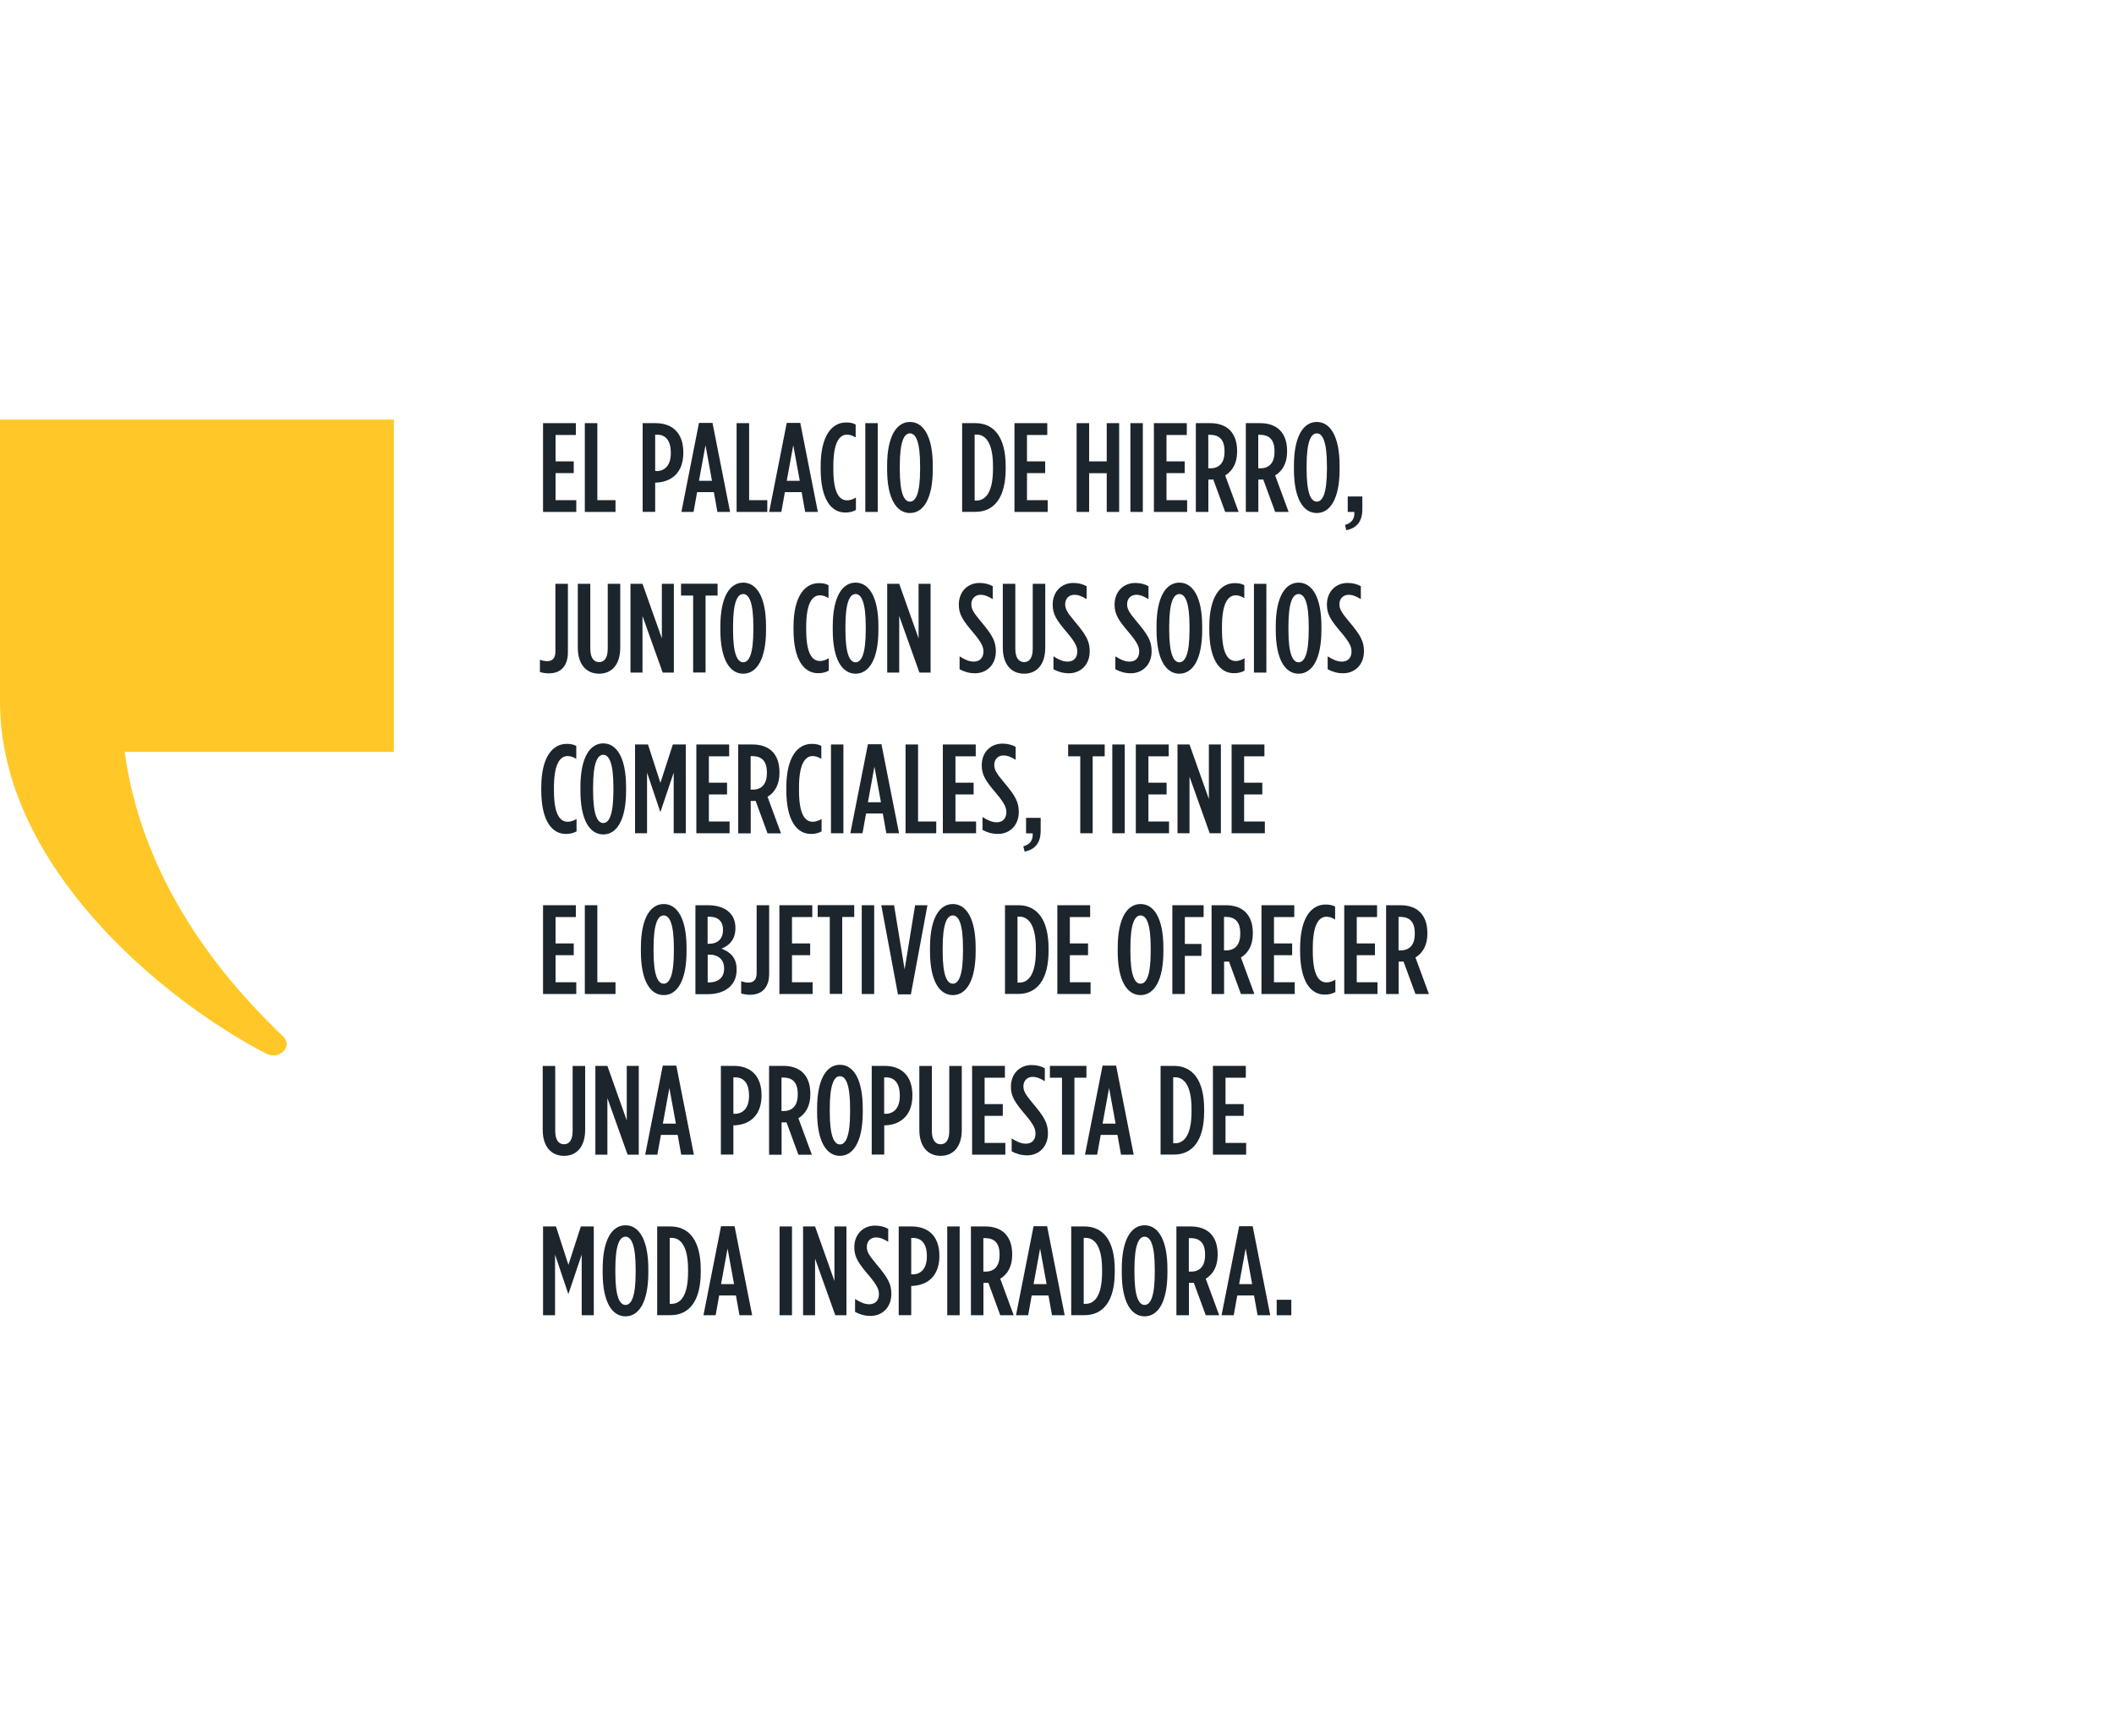 <svg width="330" height="271" viewBox="0 0 330 271" fill="none" xmlns="http://www.w3.org/2000/svg">
<path d="M0 65.5V109.535C0 135.288 25.608 156.21 41.567 164.487C43.586 165.53 45.778 163.352 44.233 161.834C39.917 157.57 22.704 141.545 19.47 117.376H61.486V65.5H0Z" fill="#FFC828"/>
<path d="M84.77 66.054H89.892V67.902H86.724V72.021H89.562V73.855H86.724V78.079H89.958V79.914H84.77V66.054Z" fill="#1D252C"/>
<path d="M91.291 66.054H93.245V78.079H96.083V79.914H91.291V66.054Z" fill="#1D252C"/>
<path d="M100.32 66.054H102.34C104.927 66.054 106.67 67.559 106.67 70.621V70.661C106.67 73.631 105.006 75.189 102.512 75.334H102.274V79.901H100.32V66.054ZM102.538 73.539C103.845 73.499 104.716 72.575 104.716 70.727V70.687C104.716 68.76 103.884 67.849 102.578 67.849H102.274V73.525H102.538V73.539Z" fill="#1D252C"/>
<path d="M109.125 66.015H111.223L113.969 79.915H111.989L111.435 76.826H108.821L108.267 79.915H106.366L109.111 66.015H109.125ZM111.144 75.057L110.128 69.5L109.111 75.057H111.131H111.144Z" fill="#1D252C"/>
<path d="M114.985 66.054H116.939V78.079H119.777V79.914H114.985V66.054Z" fill="#1D252C"/>
<path d="M122.826 66.015H124.925L127.671 79.915H125.691L125.136 76.826H122.523L121.968 79.915H120.067L122.813 66.015H122.826ZM124.846 75.057L123.829 69.5L122.813 75.057H124.833H124.846Z" fill="#1D252C"/>
<path d="M128.106 73.196V72.76C128.106 67.969 129.888 65.949 132.066 65.949C132.726 65.949 133.083 66.028 133.571 66.266V68.285C133.083 67.995 132.687 67.85 132.225 67.85C131.01 67.85 130.086 69.13 130.086 72.747V73.222C130.086 76.958 131.024 78.106 132.238 78.106C132.647 78.106 133.109 77.974 133.611 77.671V79.611C133.109 79.888 132.594 80.007 131.934 80.007C129.77 80.007 128.106 77.974 128.106 73.196Z" fill="#1D252C"/>
<path d="M135.076 66.054H137.017V79.914H135.076V66.054Z" fill="#1D252C"/>
<path d="M138.481 73.275V72.681C138.481 68.113 139.947 65.869 142.045 65.869C144.144 65.869 145.609 68.113 145.609 72.681V73.275C145.609 77.842 144.144 80.086 142.045 80.086C139.947 80.086 138.481 77.855 138.481 73.275ZM143.629 73.275V72.681C143.629 68.985 142.969 67.651 142.045 67.651C141.121 67.651 140.461 68.971 140.461 72.681V73.275C140.461 76.971 141.121 78.304 142.045 78.304C142.969 78.304 143.629 76.984 143.629 73.275Z" fill="#1D252C"/>
<path d="M150.19 66.054H152.276C155.206 66.054 156.988 68.311 156.988 72.76V73.195C156.988 77.657 155.206 79.901 152.276 79.901H150.19V66.054ZM152.144 67.836V78.132H152.447C153.873 78.132 155.008 76.812 155.008 73.195V72.76C155.008 69.156 153.86 67.836 152.447 67.836H152.144Z" fill="#1D252C"/>
<path d="M158.36 66.054H163.482V67.902H160.314V72.021H163.152V73.855H160.314V78.079H163.548V79.914H158.36V66.054Z" fill="#1D252C"/>
<path d="M168.063 66.054H170.017V72.021H172.762V66.054H174.703V79.914H172.762V73.869H170.017V79.914H168.063V66.054Z" fill="#1D252C"/>
<path d="M176.458 66.054H178.398V79.914H176.458V66.054Z" fill="#1D252C"/>
<path d="M180.141 66.054H185.262V67.902H182.094V72.021H184.932V73.855H182.094V78.079H185.315V79.914H180.127V66.054H180.141Z" fill="#1D252C"/>
<path d="M186.661 66.054H188.918C190.186 66.054 191.255 66.411 191.994 67.15C192.707 67.889 193.116 68.932 193.116 70.384V70.516C193.116 72.364 192.337 73.565 191.255 74.212L193.354 79.914H191.255L189.394 74.845C189.314 74.845 189.222 74.859 189.143 74.859H188.628V79.914H186.674V66.054H186.661ZM188.958 73.103C190.265 73.103 191.149 72.311 191.149 70.529V70.41C191.149 68.509 190.199 67.876 188.892 67.876H188.615V73.103H188.958Z" fill="#1D252C"/>
<path d="M194.463 66.054H196.72C197.987 66.054 199.056 66.411 199.796 67.15C200.508 67.889 200.918 68.932 200.918 70.384V70.516C200.918 72.364 200.139 73.565 199.056 74.212L201.155 79.914H199.056L197.195 74.845C197.116 74.845 197.024 74.859 196.944 74.859H196.43V79.914H194.476V66.054H194.463ZM196.76 73.103C198.066 73.103 198.951 72.311 198.951 70.529V70.41C198.951 68.509 198 67.876 196.694 67.876H196.416V73.103H196.76Z" fill="#1D252C"/>
<path d="M201.987 73.275V72.681C201.987 68.113 203.452 65.869 205.551 65.869C207.65 65.869 209.115 68.113 209.115 72.681V73.275C209.115 77.842 207.65 80.086 205.551 80.086C203.452 80.086 201.987 77.855 201.987 73.275ZM207.135 73.275V72.681C207.135 68.985 206.475 67.651 205.551 67.651C204.627 67.651 203.967 68.971 203.967 72.681V73.275C203.967 76.971 204.627 78.304 205.551 78.304C206.475 78.304 207.135 76.984 207.135 73.275Z" fill="#1D252C"/>
<path d="M209.946 81.947C211.187 81.617 211.491 80.733 211.411 79.915H210.382V77.499H212.665V79.492C212.665 81.34 211.86 82.422 210.157 82.766L209.959 81.947H209.946Z" fill="#1D252C"/>
<path d="M84.282 104.915V102.988C84.612 103.107 85.021 103.212 85.404 103.212C86.196 103.212 86.698 102.777 86.698 101.734V91.134H88.651V101.853C88.651 102.975 88.335 103.793 87.793 104.347C87.279 104.862 86.553 105.113 85.642 105.113C85.101 105.113 84.625 105.007 84.269 104.915H84.282Z" fill="#1D252C"/>
<path d="M90.196 101.087V91.134H92.149V101.272C92.149 102.697 92.704 103.357 93.522 103.357C94.341 103.357 94.869 102.697 94.869 101.272V91.134H96.822V101.087C96.822 103.819 95.436 105.166 93.522 105.166C91.608 105.166 90.196 103.819 90.196 101.087Z" fill="#1D252C"/>
<path d="M98.433 91.134H100.294L103.317 99.648V91.134H105.191V104.994H103.449L100.294 96.163V104.994H98.419V91.134H98.433Z" fill="#1D252C"/>
<path d="M108.187 92.969H106.313V91.121H112.015V92.969H110.141V104.981H108.201V92.969H108.187Z" fill="#1D252C"/>
<path d="M112.451 98.355V97.761C112.451 93.194 113.916 90.95 116.015 90.95C118.114 90.95 119.579 93.194 119.579 97.761V98.355C119.579 102.922 118.114 105.166 116.015 105.166C113.916 105.166 112.451 102.935 112.451 98.355ZM117.599 98.355V97.761C117.599 94.065 116.939 92.731 116.015 92.731C115.091 92.731 114.431 94.052 114.431 97.761V98.355C114.431 102.051 115.091 103.384 116.015 103.384C116.939 103.384 117.599 102.064 117.599 98.355Z" fill="#1D252C"/>
<path d="M123.869 98.275V97.84C123.869 93.048 125.651 91.029 127.829 91.029C128.489 91.029 128.846 91.108 129.334 91.346V93.365C128.846 93.075 128.45 92.93 127.988 92.93C126.773 92.93 125.849 94.21 125.849 97.827V98.302C125.849 102.037 126.786 103.186 128.001 103.186C128.41 103.186 128.872 103.054 129.374 102.75V104.691C128.872 104.968 128.357 105.087 127.697 105.087C125.532 105.087 123.869 103.054 123.869 98.275Z" fill="#1D252C"/>
<path d="M129.994 98.355V97.761C129.994 93.194 131.459 90.95 133.558 90.95C135.656 90.95 137.122 93.194 137.122 97.761V98.355C137.122 102.922 135.656 105.166 133.558 105.166C131.459 105.166 129.994 102.935 129.994 98.355ZM135.142 98.355V97.761C135.142 94.065 134.482 92.731 133.558 92.731C132.634 92.731 131.974 94.052 131.974 97.761V98.355C131.974 102.051 132.634 103.384 133.558 103.384C134.482 103.384 135.142 102.064 135.142 98.355Z" fill="#1D252C"/>
<path d="M138.508 91.134H140.369L143.392 99.648V91.134H145.266V104.994H143.524L140.369 96.163V104.994H138.495V91.134H138.508Z" fill="#1D252C"/>
<path d="M149.794 104.48V102.46C150.665 103.001 151.298 103.278 152.011 103.278C152.909 103.278 153.516 102.724 153.516 101.708C153.516 101.034 153.292 100.388 152.011 98.856C150.269 96.823 149.675 95.9 149.675 94.395V94.368C149.675 92.349 151.061 91.002 152.896 91.002C153.767 91.002 154.4 91.2 154.968 91.504V93.523C154.216 93.075 153.688 92.85 153.054 92.85C152.262 92.85 151.628 93.405 151.628 94.316C151.628 95.028 151.879 95.543 153.146 97.048C154.994 99.226 155.456 100.19 155.456 101.681C155.456 103.767 154.031 105.1 152.209 105.1C151.298 105.1 150.506 104.862 149.78 104.466L149.794 104.48Z" fill="#1D252C"/>
<path d="M156.539 101.087V91.134H158.493V101.272C158.493 102.697 159.047 103.357 159.865 103.357C160.684 103.357 161.212 102.697 161.212 101.272V91.134H163.165V101.087C163.165 103.819 161.779 105.166 159.865 105.166C157.951 105.166 156.539 103.819 156.539 101.087Z" fill="#1D252C"/>
<path d="M164.445 104.48V102.46C165.317 103.001 165.95 103.278 166.663 103.278C167.561 103.278 168.168 102.724 168.168 101.708C168.168 101.034 167.943 100.388 166.663 98.856C164.921 96.823 164.327 95.9 164.327 94.395V94.368C164.327 92.349 165.713 91.002 167.547 91.002C168.419 91.002 169.052 91.2 169.62 91.504V93.523C168.867 93.075 168.339 92.85 167.706 92.85C166.914 92.85 166.28 93.405 166.28 94.316C166.28 95.028 166.531 95.543 167.798 97.048C169.646 99.226 170.108 100.19 170.108 101.681C170.108 103.767 168.683 105.1 166.861 105.1C165.95 105.1 165.158 104.862 164.432 104.466L164.445 104.48Z" fill="#1D252C"/>
<path d="M174.108 104.48V102.46C174.979 103.001 175.613 103.278 176.326 103.278C177.223 103.278 177.83 102.724 177.83 101.708C177.83 101.034 177.606 100.388 176.326 98.856C174.583 96.823 173.989 95.9 173.989 94.395V94.368C173.989 92.349 175.375 91.002 177.21 91.002C178.081 91.002 178.715 91.2 179.282 91.504V93.523C178.53 93.075 178.002 92.85 177.368 92.85C176.576 92.85 175.943 93.405 175.943 94.316C175.943 95.028 176.194 95.543 177.461 97.048C179.309 99.226 179.771 100.19 179.771 101.681C179.771 103.767 178.345 105.1 176.524 105.1C175.613 105.1 174.821 104.862 174.095 104.466L174.108 104.48Z" fill="#1D252C"/>
<path d="M180.537 98.355V97.761C180.537 93.194 182.002 90.95 184.101 90.95C186.199 90.95 187.665 93.194 187.665 97.761V98.355C187.665 102.922 186.199 105.166 184.101 105.166C182.002 105.166 180.537 102.935 180.537 98.355ZM185.685 98.355V97.761C185.685 94.065 185.025 92.731 184.101 92.731C183.177 92.731 182.517 94.052 182.517 97.761V98.355C182.517 102.051 183.177 103.384 184.101 103.384C185.025 103.384 185.685 102.064 185.685 98.355Z" fill="#1D252C"/>
<path d="M188.773 98.275V97.84C188.773 93.048 190.555 91.029 192.733 91.029C193.393 91.029 193.75 91.108 194.238 91.346V93.365C193.75 93.075 193.354 92.93 192.892 92.93C191.677 92.93 190.753 94.21 190.753 97.827V98.302C190.753 102.037 191.691 103.186 192.905 103.186C193.314 103.186 193.776 103.054 194.278 102.75V104.691C193.776 104.968 193.261 105.087 192.601 105.087C190.437 105.087 188.773 103.054 188.773 98.275Z" fill="#1D252C"/>
<path d="M195.743 91.134H197.683V104.994H195.743V91.134Z" fill="#1D252C"/>
<path d="M199.148 98.355V97.761C199.148 93.194 200.614 90.95 202.712 90.95C204.811 90.95 206.276 93.194 206.276 97.761V98.355C206.276 102.922 204.811 105.166 202.712 105.166C200.614 105.166 199.148 102.935 199.148 98.355ZM204.296 98.355V97.761C204.296 94.065 203.636 92.731 202.712 92.731C201.788 92.731 201.128 94.052 201.128 97.761V98.355C201.128 102.051 201.788 103.384 202.712 103.384C203.636 103.384 204.296 102.064 204.296 98.355Z" fill="#1D252C"/>
<path d="M207.254 104.48V102.46C208.125 103.001 208.758 103.278 209.471 103.278C210.369 103.278 210.976 102.724 210.976 101.708C210.976 101.034 210.752 100.388 209.471 98.856C207.729 96.823 207.135 95.9 207.135 94.395V94.368C207.135 92.349 208.521 91.002 210.356 91.002C211.227 91.002 211.86 91.2 212.428 91.504V93.523C211.676 93.075 211.148 92.85 210.514 92.85C209.722 92.85 209.088 93.405 209.088 94.316C209.088 95.028 209.339 95.543 210.606 97.048C212.454 99.226 212.916 100.19 212.916 101.681C212.916 103.767 211.491 105.1 209.669 105.1C208.758 105.1 207.966 104.862 207.24 104.466L207.254 104.48Z" fill="#1D252C"/>
<path d="M84.493 123.369V122.933C84.493 118.142 86.275 116.122 88.453 116.122C89.113 116.122 89.47 116.201 89.958 116.439V118.459C89.456 118.168 89.06 118.023 88.612 118.023C87.397 118.023 86.473 119.317 86.473 122.92V123.395C86.473 127.131 87.41 128.279 88.625 128.279C89.034 128.279 89.496 128.147 89.998 127.844V129.784C89.496 130.061 88.981 130.18 88.321 130.18C86.17 130.18 84.493 128.147 84.493 123.369Z" fill="#1D252C"/>
<path d="M90.605 123.448V122.854C90.605 118.287 92.07 116.043 94.168 116.043C96.267 116.043 97.733 118.287 97.733 122.854V123.448C97.733 128.015 96.267 130.259 94.168 130.259C92.07 130.259 90.605 128.029 90.605 123.448ZM95.752 123.448V122.854C95.752 119.158 95.093 117.825 94.168 117.825C93.245 117.825 92.585 119.145 92.585 122.854V123.448C92.585 127.144 93.245 128.477 94.168 128.477C95.093 128.477 95.752 127.157 95.752 123.448Z" fill="#1D252C"/>
<path d="M99.132 116.214H101.152L103.092 122.207L105.033 116.214H107.052V130.074H105.165V120.61L103.106 126.722H103.066L101.007 120.61V130.074H99.132V116.214Z" fill="#1D252C"/>
<path d="M108.702 116.214H113.824V118.062H110.656V122.181H113.494V124.016H110.656V128.24H113.89V130.074H108.702V116.214Z" fill="#1D252C"/>
<path d="M115.223 116.214H117.48C118.747 116.214 119.816 116.571 120.555 117.31C121.268 118.036 121.677 119.092 121.677 120.544V120.676C121.677 122.524 120.912 123.725 119.816 124.385L121.915 130.088H119.816L117.955 125.019C117.876 125.019 117.783 125.032 117.704 125.032H117.189V130.088H115.236V116.228L115.223 116.214ZM117.519 123.263C118.826 123.263 119.711 122.471 119.711 120.689V120.57C119.711 118.67 118.76 118.036 117.453 118.036H117.176V123.263H117.519Z" fill="#1D252C"/>
<path d="M122.747 123.369V122.933C122.747 118.142 124.529 116.122 126.707 116.122C127.367 116.122 127.723 116.201 128.211 116.439V118.459C127.71 118.168 127.314 118.023 126.865 118.023C125.651 118.023 124.727 119.317 124.727 122.92V123.395C124.727 127.131 125.664 128.279 126.878 128.279C127.287 128.279 127.749 128.147 128.251 127.844V129.784C127.749 130.061 127.235 130.18 126.575 130.18C124.423 130.18 122.747 128.147 122.747 123.369Z" fill="#1D252C"/>
<path d="M129.716 116.214H131.657V130.074H129.716V116.214Z" fill="#1D252C"/>
<path d="M135.498 116.175H137.597L140.342 130.075H138.362L137.808 126.986H135.194L134.64 130.075H132.739L135.485 116.175H135.498ZM137.518 125.23L136.501 119.673L135.485 125.23H137.504H137.518Z" fill="#1D252C"/>
<path d="M141.359 116.214H143.312V128.24H146.15V130.074H141.359V116.214Z" fill="#1D252C"/>
<path d="M147.193 116.214H152.315V118.062H149.147V122.181H151.985V124.016H149.147V128.24H152.368V130.074H147.18V116.214H147.193Z" fill="#1D252C"/>
<path d="M153.371 129.56V127.54C154.242 128.081 154.876 128.359 155.588 128.359C156.486 128.359 157.093 127.804 157.093 126.788C157.093 126.115 156.869 125.468 155.588 123.937C153.846 121.904 153.252 120.98 153.252 119.475V119.449C153.252 117.429 154.638 116.083 156.473 116.083C157.344 116.083 157.978 116.281 158.545 116.584V118.604C157.793 118.155 157.265 117.931 156.631 117.931C155.839 117.931 155.206 118.485 155.206 119.396C155.206 120.109 155.456 120.623 156.724 122.128C158.572 124.306 159.034 125.27 159.034 126.761C159.034 128.847 157.608 130.18 155.786 130.18C154.876 130.18 154.084 129.943 153.358 129.547L153.371 129.56Z" fill="#1D252C"/>
<path d="M159.733 132.121C160.974 131.791 161.277 130.906 161.198 130.088H160.169V127.672H162.452V129.665C162.452 131.513 161.647 132.596 159.944 132.939L159.746 132.121H159.733Z" fill="#1D252C"/>
<path d="M168.617 118.062H166.742V116.214H172.445V118.062H170.57V130.074H168.63V118.062H168.617Z" fill="#1D252C"/>
<path d="M173.633 116.214H175.573V130.074H173.633V116.214Z" fill="#1D252C"/>
<path d="M177.316 116.214H182.438V118.062H179.27V122.181H182.108V124.016H179.27V128.24H182.49V130.074H177.303V116.214H177.316Z" fill="#1D252C"/>
<path d="M183.823 116.214H185.684L188.707 124.728V116.214H190.582V130.074H188.839L185.684 121.244V130.074H183.81V116.214H183.823Z" fill="#1D252C"/>
<path d="M192.258 116.214H197.379V118.062H194.211V122.181H197.049V124.016H194.211V128.24H197.445V130.074H192.258V116.214Z" fill="#1D252C"/>
<path d="M84.77 141.308H89.892V143.156H86.724V147.274H89.562V149.109H86.724V153.333H89.958V155.168H84.77V141.308Z" fill="#1D252C"/>
<path d="M91.291 141.308H93.245V153.333H96.083V155.168H91.291V141.308Z" fill="#1D252C"/>
<path d="M100.043 148.528V147.934C100.043 143.367 101.508 141.123 103.607 141.123C105.706 141.123 107.171 143.367 107.171 147.934V148.528C107.171 153.095 105.706 155.339 103.607 155.339C101.508 155.339 100.043 153.108 100.043 148.528ZM105.191 148.528V147.934C105.191 144.238 104.531 142.905 103.607 142.905C102.683 142.905 102.023 144.225 102.023 147.934V148.528C102.023 152.224 102.683 153.557 103.607 153.557C104.531 153.557 105.191 152.237 105.191 148.528Z" fill="#1D252C"/>
<path d="M108.544 141.308H110.524C111.87 141.308 113.098 141.664 113.877 142.443C114.471 143.037 114.801 143.816 114.801 144.819V144.898C114.801 146.759 113.732 147.644 112.623 148.092C113.943 148.568 114.986 149.478 114.986 151.287V151.432C114.986 153.821 113.138 155.194 110.498 155.194H108.557V141.334L108.544 141.308ZM112.86 145.122C112.86 143.776 112.029 143.103 110.762 143.103H110.458V147.327H110.682C112.042 147.327 112.86 146.561 112.86 145.175V145.136V145.122ZM110.722 149.03H110.471V153.359H110.696C112.082 153.359 113.032 152.607 113.032 151.26V151.155C113.032 149.795 112.121 149.016 110.735 149.016L110.722 149.03Z" fill="#1D252C"/>
<path d="M115.698 155.088V153.161C116.028 153.28 116.437 153.386 116.82 153.386C117.612 153.386 118.114 152.95 118.114 151.907V141.308H120.067V152.026C120.067 153.148 119.751 153.966 119.209 154.521C118.695 155.036 117.969 155.286 117.058 155.286C116.517 155.286 116.041 155.181 115.685 155.088H115.698Z" fill="#1D252C"/>
<path d="M121.678 141.308H126.799V143.156H123.631V147.274H126.469V149.109H123.631V153.333H126.852V155.168H121.665V141.308H121.678Z" fill="#1D252C"/>
<path d="M129.519 143.142H127.645V141.294H133.347V143.142H131.473V155.154H129.532V143.142H129.519Z" fill="#1D252C"/>
<path d="M134.521 141.308H136.462V155.168H134.521V141.308Z" fill="#1D252C"/>
<path d="M137.558 141.308H139.564L141.214 151.326L142.851 141.308H144.778L142.191 155.22H140.171L137.571 141.308H137.558Z" fill="#1D252C"/>
<path d="M145.174 148.528V147.934C145.174 143.367 146.639 141.123 148.738 141.123C150.837 141.123 152.302 143.367 152.302 147.934V148.528C152.302 153.095 150.837 155.339 148.738 155.339C146.639 155.339 145.174 153.108 145.174 148.528ZM150.322 148.528V147.934C150.322 144.238 149.662 142.905 148.738 142.905C147.814 142.905 147.154 144.225 147.154 147.934V148.528C147.154 152.224 147.814 153.557 148.738 153.557C149.662 153.557 150.322 152.237 150.322 148.528Z" fill="#1D252C"/>
<path d="M156.882 141.307H158.968C161.898 141.307 163.68 143.565 163.68 148.013V148.449C163.68 152.91 161.898 155.154 158.968 155.154H156.882V141.294V141.307ZM158.836 143.089V153.385H159.14C160.565 153.385 161.7 152.065 161.7 148.449V148.013C161.7 144.409 160.552 143.089 159.14 143.089H158.836Z" fill="#1D252C"/>
<path d="M165.053 141.308H170.175V143.156H167.007V147.274H169.845V149.109H167.007V153.333H170.241V155.168H165.053V141.308Z" fill="#1D252C"/>
<path d="M174.478 148.528V147.934C174.478 143.367 175.943 141.123 178.042 141.123C180.141 141.123 181.606 143.367 181.606 147.934V148.528C181.606 153.095 180.141 155.339 178.042 155.339C175.943 155.339 174.478 153.108 174.478 148.528ZM179.626 148.528V147.934C179.626 144.238 178.966 142.905 178.042 142.905C177.118 142.905 176.458 144.225 176.458 147.934V148.528C176.458 152.224 177.118 153.557 178.042 153.557C178.966 153.557 179.626 152.237 179.626 148.528Z" fill="#1D252C"/>
<path d="M182.992 141.308H187.889V143.156H184.958V147.353H187.546V149.214H184.958V155.168H183.005V141.308H182.992Z" fill="#1D252C"/>
<path d="M189.117 141.308H191.374C192.641 141.308 193.71 141.664 194.449 142.403C195.162 143.142 195.571 144.185 195.571 145.637V145.769C195.571 147.617 194.793 148.818 193.71 149.465L195.809 155.168H193.71L191.849 150.099C191.77 150.099 191.677 150.112 191.598 150.112H191.083V155.168H189.13V141.308H189.117ZM191.413 148.356C192.72 148.356 193.605 147.564 193.605 145.782V145.664C193.605 143.763 192.654 143.129 191.348 143.129H191.07V148.356H191.413Z" fill="#1D252C"/>
<path d="M196.917 141.308H202.039V143.156H198.871V147.274H201.709V149.109H198.871V153.333H202.105V155.168H196.917V141.308Z" fill="#1D252C"/>
<path d="M202.95 148.449V148.013C202.95 143.222 204.732 141.202 206.91 141.202C207.57 141.202 207.927 141.281 208.415 141.519V143.538C207.927 143.248 207.531 143.103 207.069 143.103C205.854 143.103 204.93 144.383 204.93 148V148.475C204.93 152.211 205.867 153.359 207.082 153.359C207.491 153.359 207.953 153.227 208.455 152.924V154.864C207.953 155.141 207.438 155.26 206.778 155.26C204.613 155.26 202.95 153.227 202.95 148.449Z" fill="#1D252C"/>
<path d="M209.84 141.308H214.962V143.156H211.794V147.274H214.632V149.109H211.794V153.333H215.028V155.168H209.84V141.308Z" fill="#1D252C"/>
<path d="M216.361 141.308H218.619C219.886 141.308 220.955 141.664 221.694 142.403C222.407 143.142 222.816 144.185 222.816 145.637V145.769C222.816 147.617 222.037 148.818 220.955 149.465L223.054 155.168H220.955L219.094 150.099C219.015 150.099 218.922 150.112 218.843 150.112H218.328V155.168H216.375V141.308H216.361ZM218.658 148.356C219.965 148.356 220.849 147.564 220.849 145.782V145.664C220.849 143.763 219.899 143.129 218.592 143.129H218.315V148.356H218.658Z" fill="#1D252C"/>
<path d="M84.717 176.354V166.401H86.671V176.538C86.671 177.964 87.225 178.624 88.044 178.624C88.862 178.624 89.39 177.964 89.39 176.538V166.401H91.344V176.354C91.344 179.086 89.958 180.432 88.044 180.432C86.13 180.432 84.717 179.086 84.717 176.354Z" fill="#1D252C"/>
<path d="M92.954 166.387H94.815L97.838 174.901V166.387H99.713V180.247H97.97L94.815 171.417V180.247H92.941V166.387H92.954Z" fill="#1D252C"/>
<path d="M103.475 166.348H105.573L108.319 180.248H106.339L105.785 177.159H103.171L102.617 180.248H100.716L103.461 166.348H103.475ZM105.507 175.403L104.491 169.846L103.475 175.403H105.494H105.507Z" fill="#1D252C"/>
<path d="M112.53 166.387H114.549C117.137 166.387 118.879 167.892 118.879 170.955V170.994C118.879 173.964 117.216 175.522 114.721 175.667H114.483V180.234H112.53V166.374V166.387ZM114.747 173.872C116.054 173.832 116.925 172.908 116.925 171.06V171.021C116.925 169.093 116.094 168.183 114.787 168.183H114.483V173.859H114.747V173.872Z" fill="#1D252C"/>
<path d="M120.041 166.387H122.298C123.565 166.387 124.634 166.744 125.373 167.483C126.086 168.209 126.495 169.265 126.495 170.717V170.849C126.495 172.697 125.717 173.898 124.634 174.558L126.733 180.261H124.634L122.773 175.192C122.694 175.192 122.601 175.205 122.522 175.205H122.007V180.261H120.054V166.401L120.041 166.387ZM122.337 173.436C123.644 173.436 124.529 172.644 124.529 170.862V170.743C124.529 168.843 123.578 168.209 122.271 168.209H121.994V173.436H122.337Z" fill="#1D252C"/>
<path d="M127.551 173.621V173.027C127.551 168.46 129.016 166.216 131.115 166.216C133.214 166.216 134.679 168.46 134.679 173.027V173.621C134.679 178.188 133.214 180.432 131.115 180.432C129.016 180.432 127.551 178.202 127.551 173.621ZM132.699 173.621V173.027C132.699 169.331 132.039 167.998 131.115 167.998C130.191 167.998 129.531 169.318 129.531 173.027V173.621C129.531 177.317 130.191 178.65 131.115 178.65C132.039 178.65 132.699 177.33 132.699 173.621Z" fill="#1D252C"/>
<path d="M136.065 166.387H138.085C140.685 166.387 142.427 167.892 142.427 170.955V170.994C142.427 173.964 140.764 175.522 138.269 175.667H138.032V180.234H136.078V166.374L136.065 166.387ZM138.283 173.872C139.589 173.832 140.461 172.908 140.461 171.06V171.021C140.461 169.093 139.629 168.183 138.322 168.183H138.019V173.859H138.283V173.872Z" fill="#1D252C"/>
<path d="M143.51 176.354V166.401H145.464V176.538C145.464 177.964 146.018 178.624 146.837 178.624C147.655 178.624 148.183 177.964 148.183 176.538V166.401H150.137V176.354C150.137 179.086 148.751 180.432 146.837 180.432C144.923 180.432 143.51 179.086 143.51 176.354Z" fill="#1D252C"/>
<path d="M151.747 166.387H156.869V168.235H153.701V172.354H156.539V174.189H153.701V178.413H156.935V180.247H151.747V166.387Z" fill="#1D252C"/>
<path d="M157.924 179.733V177.713C158.796 178.255 159.429 178.532 160.142 178.532C161.04 178.532 161.647 177.977 161.647 176.961C161.647 176.288 161.422 175.641 160.142 174.11C158.4 172.077 157.806 171.153 157.806 169.648V169.622C157.806 167.602 159.192 166.256 161.026 166.256C161.898 166.256 162.531 166.454 163.099 166.757V168.777C162.346 168.328 161.818 168.104 161.185 168.104C160.393 168.104 159.759 168.658 159.759 169.569C159.759 170.282 160.01 170.797 161.277 172.301C163.125 174.479 163.587 175.443 163.587 176.935C163.587 179.02 162.162 180.353 160.34 180.353C159.429 180.353 158.637 180.116 157.911 179.72L157.924 179.733Z" fill="#1D252C"/>
<path d="M165.766 168.235H163.891V166.387H169.594V168.235H167.719V180.247H165.779V168.235H165.766Z" fill="#1D252C"/>
<path d="M172.127 166.348H174.226L176.972 180.248H174.992L174.437 177.159H171.824L171.269 180.248H169.369L172.114 166.348H172.127ZM174.147 175.403L173.131 169.846L172.114 175.403H174.134H174.147Z" fill="#1D252C"/>
<path d="M181.17 166.387H183.256C186.186 166.387 187.968 168.645 187.968 173.093V173.529C187.968 177.99 186.186 180.234 183.256 180.234H181.17V166.374V166.387ZM183.137 168.169V178.465H183.44C184.866 178.465 186.001 177.145 186.001 173.529V173.093C186.001 169.489 184.853 168.169 183.44 168.169H183.137Z" fill="#1D252C"/>
<path d="M189.354 166.387H194.475V168.235H191.307V172.354H194.145V174.189H191.307V178.413H194.528V180.247H189.34V166.387H189.354Z" fill="#1D252C"/>
<path d="M84.77 191.454H86.79L88.731 197.447L90.671 191.454H92.691V205.314H90.803V195.85L88.744 201.962H88.704L86.645 195.85V205.314H84.77V191.454Z" fill="#1D252C"/>
<path d="M94.077 198.675V198.081C94.077 193.514 95.542 191.27 97.641 191.27C99.74 191.27 101.205 193.514 101.205 198.081V198.675C101.205 203.242 99.74 205.486 97.641 205.486C95.542 205.486 94.077 203.255 94.077 198.675ZM99.225 198.675V198.081C99.225 194.385 98.565 193.052 97.641 193.052C96.717 193.052 96.057 194.372 96.057 198.081V198.675C96.057 202.371 96.717 203.704 97.641 203.704C98.565 203.704 99.225 202.384 99.225 198.675Z" fill="#1D252C"/>
<path d="M102.59 191.455H104.676C107.606 191.455 109.388 193.712 109.388 198.16V198.596C109.388 203.057 107.606 205.301 104.676 205.301H102.59V191.441V191.455ZM104.544 193.237V203.533H104.848C106.273 203.533 107.408 202.213 107.408 198.596V198.16C107.408 194.557 106.26 193.237 104.848 193.237H104.544Z" fill="#1D252C"/>
<path d="M112.57 191.415H114.669L117.414 205.315H115.434L114.88 202.226H112.266L111.712 205.315H109.811L112.557 191.415H112.57ZM114.589 200.457L113.573 194.9L112.557 200.457H114.576H114.589Z" fill="#1D252C"/>
<path d="M121.691 191.454H123.631V205.314H121.691V191.454Z" fill="#1D252C"/>
<path d="M125.374 191.454H127.235L130.258 199.968V191.454H132.132V205.314H130.39L127.235 196.484V205.314H125.36V191.454H125.374Z" fill="#1D252C"/>
<path d="M133.479 204.8V202.78C134.35 203.321 134.983 203.598 135.696 203.598C136.594 203.598 137.201 203.044 137.201 202.028C137.201 201.354 136.977 200.708 135.696 199.176C133.954 197.144 133.36 196.22 133.36 194.715V194.688C133.36 192.669 134.746 191.322 136.581 191.322C137.452 191.322 138.085 191.52 138.653 191.824V193.844C137.901 193.395 137.373 193.17 136.739 193.17C135.947 193.17 135.313 193.725 135.313 194.636C135.313 195.348 135.564 195.863 136.831 197.368C138.679 199.546 139.141 200.51 139.141 202.001C139.141 204.087 137.716 205.42 135.894 205.42C134.983 205.42 134.191 205.182 133.465 204.786L133.479 204.8Z" fill="#1D252C"/>
<path d="M140.29 191.455H142.31C144.897 191.455 146.639 192.959 146.639 196.022V196.061C146.639 199.031 144.976 200.589 142.481 200.734H142.244V205.301H140.29V191.441V191.455ZM142.508 198.939C143.814 198.899 144.686 197.975 144.686 196.127V196.088C144.686 194.161 143.854 193.25 142.547 193.25H142.244V198.926H142.508V198.939Z" fill="#1D252C"/>
<path d="M147.867 191.454H149.807V205.314H147.867V191.454Z" fill="#1D252C"/>
<path d="M151.549 191.454H153.807C155.074 191.454 156.143 191.811 156.882 192.55C157.595 193.289 158.004 194.332 158.004 195.784V195.916C158.004 197.764 157.225 198.965 156.143 199.612L158.242 205.314H156.143L154.282 200.246C154.203 200.246 154.11 200.259 154.031 200.259H153.516V205.314H151.563V191.454H151.549ZM153.846 198.503C155.153 198.503 156.037 197.711 156.037 195.929V195.81C156.037 193.91 155.087 193.276 153.78 193.276H153.503V198.503H153.846Z" fill="#1D252C"/>
<path d="M161.357 191.415H163.456L166.201 205.315H164.221L163.667 202.226H161.053L160.499 205.315H158.598L161.344 191.415H161.357ZM163.377 200.457L162.36 194.9L161.344 200.457H163.363H163.377Z" fill="#1D252C"/>
<path d="M167.218 191.455H169.303C172.234 191.455 174.016 193.712 174.016 198.16V198.596C174.016 203.057 172.234 205.301 169.303 205.301H167.218V191.441V191.455ZM169.171 193.237V203.533H169.475C170.901 203.533 172.036 202.213 172.036 198.596V198.16C172.036 194.557 170.887 193.237 169.475 193.237H169.171Z" fill="#1D252C"/>
<path d="M175.111 198.675V198.081C175.111 193.514 176.577 191.27 178.675 191.27C180.774 191.27 182.239 193.514 182.239 198.081V198.675C182.239 203.242 180.774 205.486 178.675 205.486C176.577 205.486 175.111 203.255 175.111 198.675ZM180.259 198.675V198.081C180.259 194.385 179.599 193.052 178.675 193.052C177.751 193.052 177.091 194.372 177.091 198.081V198.675C177.091 202.371 177.751 203.704 178.675 203.704C179.599 203.704 180.259 202.384 180.259 198.675Z" fill="#1D252C"/>
<path d="M183.625 191.454H185.883C187.15 191.454 188.219 191.811 188.958 192.55C189.671 193.289 190.08 194.332 190.08 195.784V195.916C190.08 197.764 189.301 198.965 188.219 199.612L190.318 205.314H188.219L186.358 200.246C186.279 200.246 186.186 200.259 186.107 200.259H185.592V205.314H183.639V191.454H183.625ZM185.922 198.503C187.229 198.503 188.113 197.711 188.113 195.929V195.81C188.113 193.91 187.163 193.276 185.856 193.276H185.579V198.503H185.922Z" fill="#1D252C"/>
<path d="M193.446 191.415H195.545L198.291 205.315H196.311L195.756 202.226H193.143L192.588 205.315H190.688L193.433 191.415H193.446ZM195.466 200.457L194.449 194.9L193.433 200.457H195.453H195.466Z" fill="#1D252C"/>
<path d="M199.294 202.899H201.578V205.315H199.294V202.899Z" fill="#1D252C"/>
</svg>
